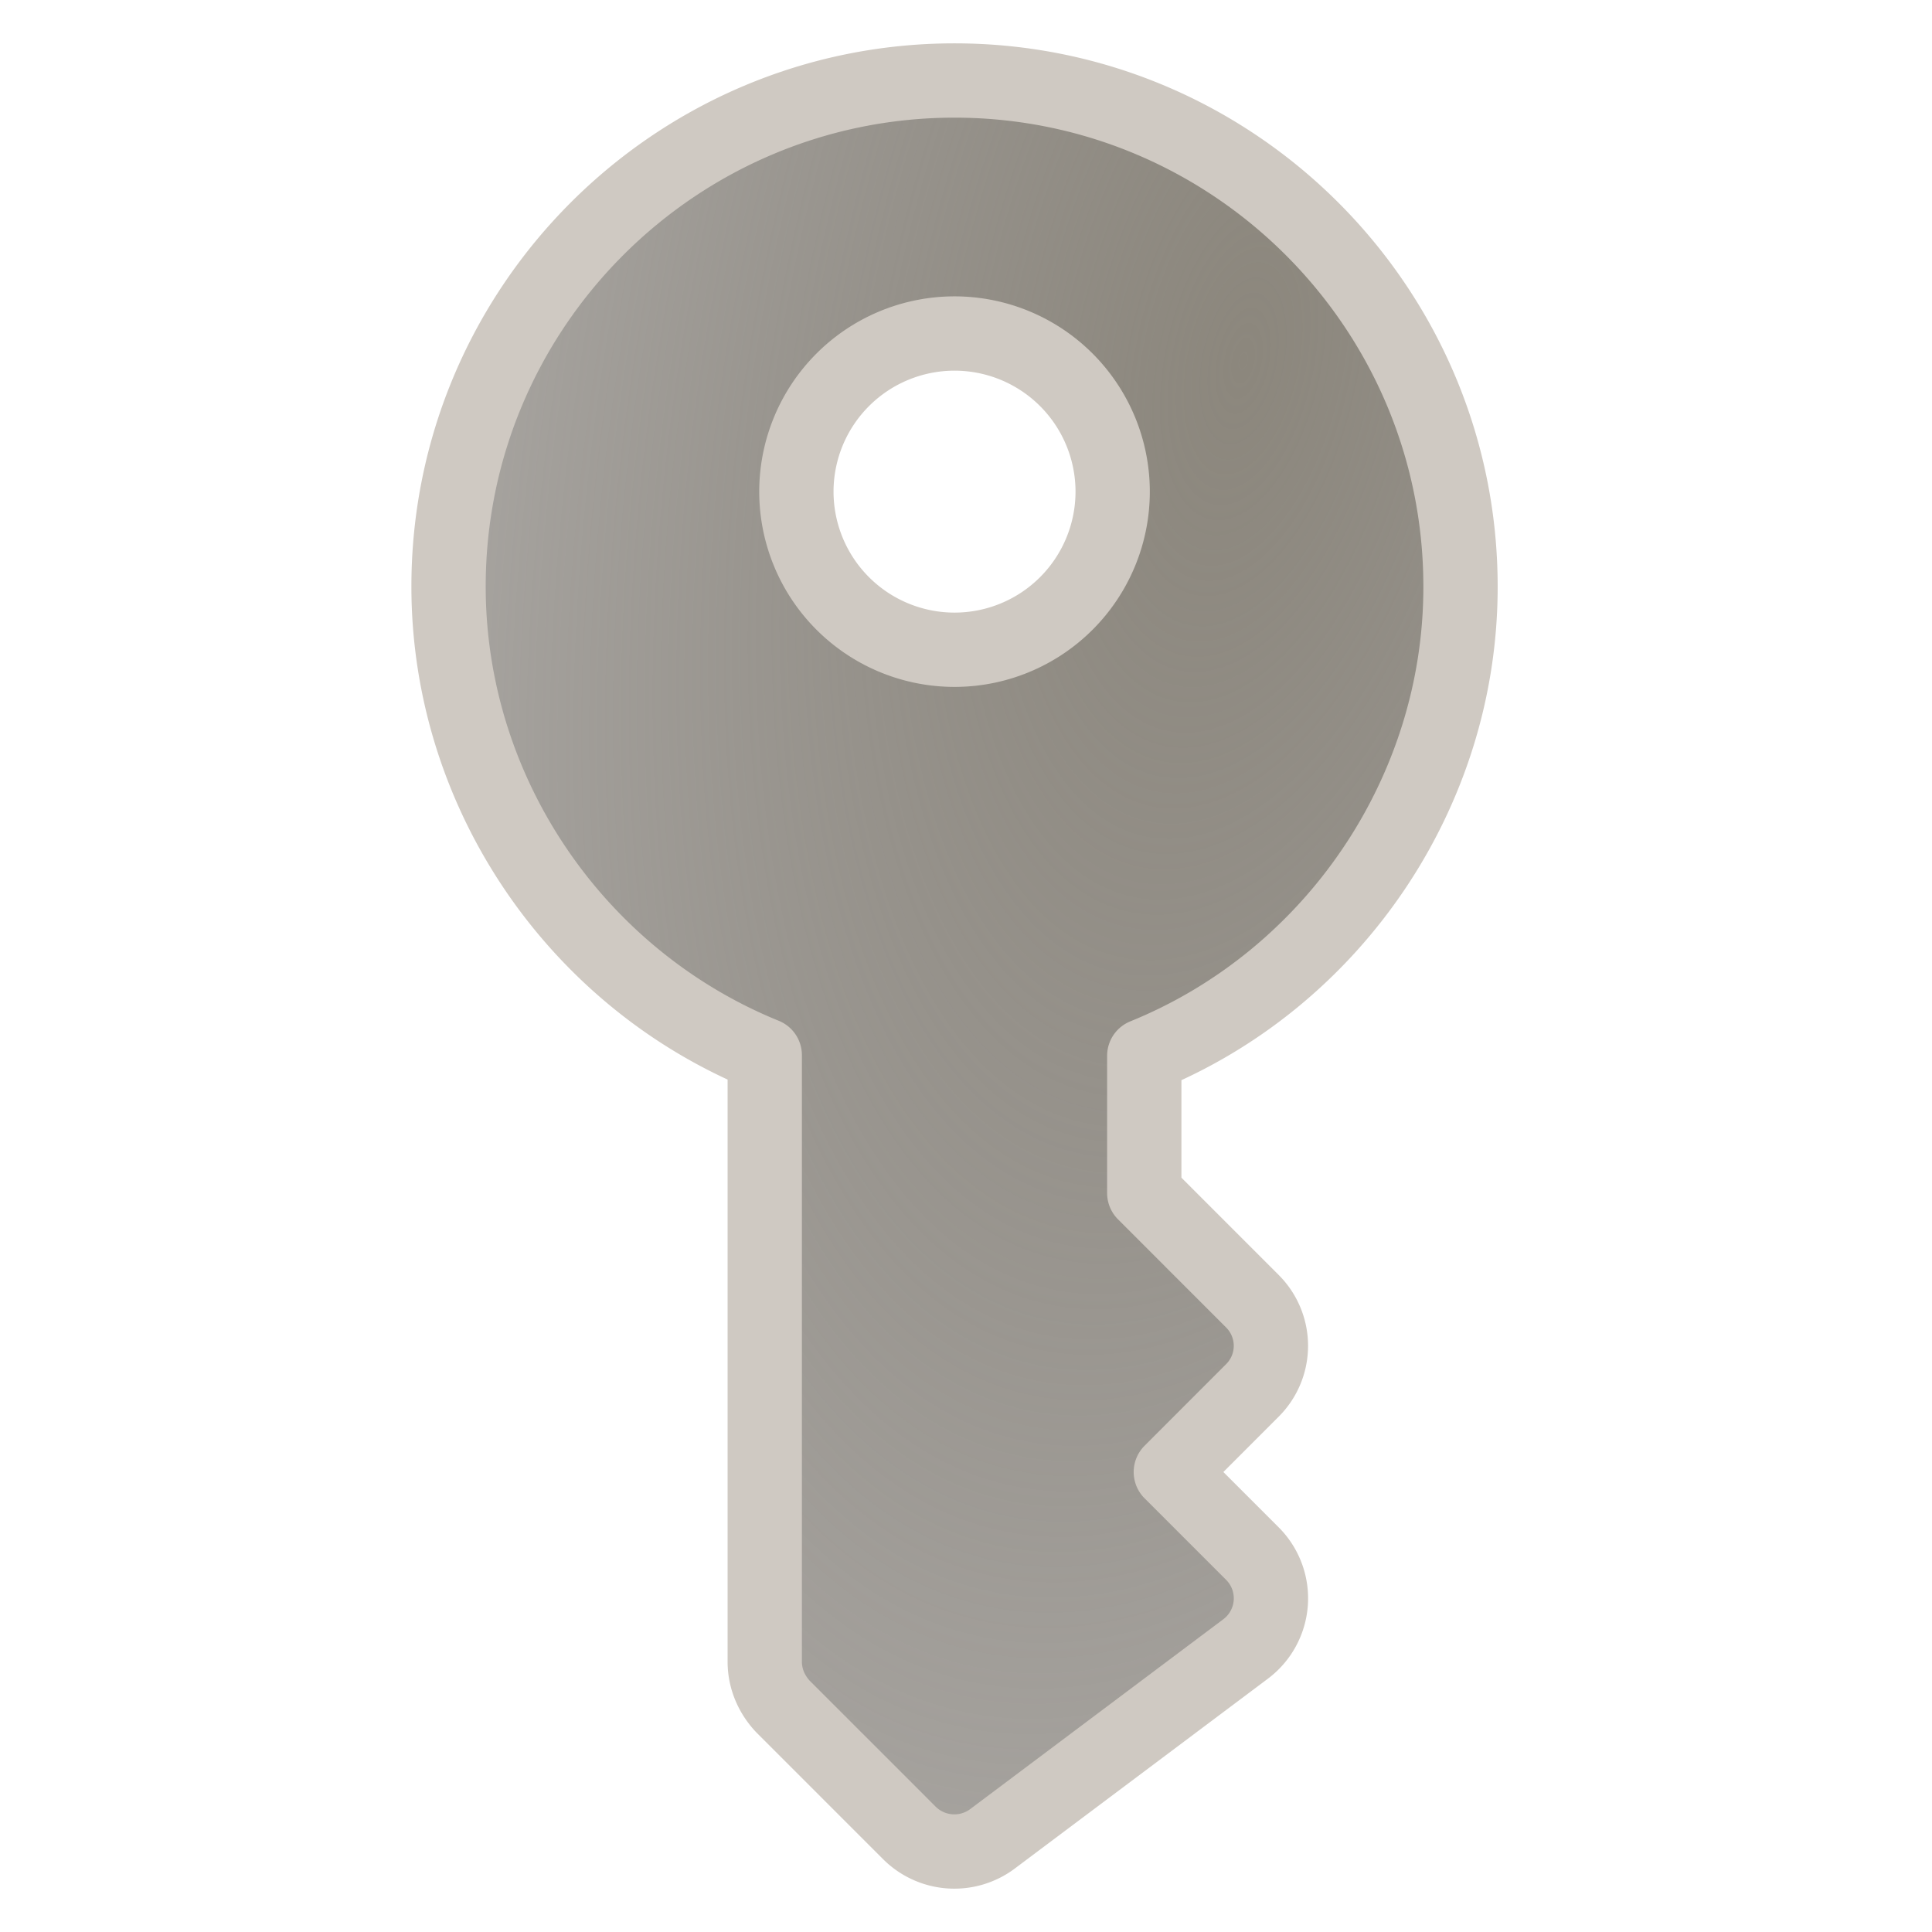 <svg xmlns="http://www.w3.org/2000/svg" width="48" height="48" fill="none"><path fill="url(#a)" d="M36.286 14.571C36.286 7.641 30.644 2 23.714 2c-6.93 0-12.57 5.642-12.57 12.571 0 5.124 3.173 9.743 7.856 11.645v15.07c0 .424.173.817.456 1.115l3.143 3.143a1.582 1.582 0 0 0 2.058.142l6.286-4.715a1.572 1.572 0 0 0 .173-2.372l-2.027-2.027 2.027-2.028a1.565 1.565 0 0 0 0-2.215l-2.687-2.688v-3.41c4.683-1.9 7.857-6.537 7.857-11.644v-.016Zm-12.572 1.572a3.93 3.93 0 0 1-3.928-3.929 3.93 3.93 0 0 1 3.928-3.928 3.93 3.93 0 0 1 3.93 3.928 3.93 3.93 0 0 1-3.93 3.929Z"/><path stroke="#CFC9C2" stroke-linecap="round" stroke-linejoin="round" stroke-width="1.846" d="M36.286 14.571C36.286 7.641 30.644 2 23.714 2c-6.93 0-12.57 5.642-12.57 12.571 0 5.124 3.173 9.743 7.856 11.645v15.07c0 .424.173.817.456 1.115l3.143 3.143a1.582 1.582 0 0 0 2.058.142l6.286-4.715a1.572 1.572 0 0 0 .173-2.372l-2.027-2.027 2.027-2.028a1.565 1.565 0 0 0 0-2.215l-2.687-2.688v-3.41c4.683-1.9 7.857-6.537 7.857-11.644v-.016Zm-12.572 1.572a3.93 3.93 0 0 1-3.928-3.929 3.93 3.93 0 0 1 3.928-3.928 3.93 3.93 0 0 1 3.93 3.928 3.93 3.93 0 0 1-3.93 3.929Z"/><defs><radialGradient id="a" cx="0" cy="0" r="1" gradientTransform="rotate(102.288 11.742 17.119) scale(86.333 42.282)" gradientUnits="userSpaceOnUse"><stop stop-color="#8C877D"/><stop offset="1" stop-color="#45403D" stop-opacity=".1"/></radialGradient></defs></svg>